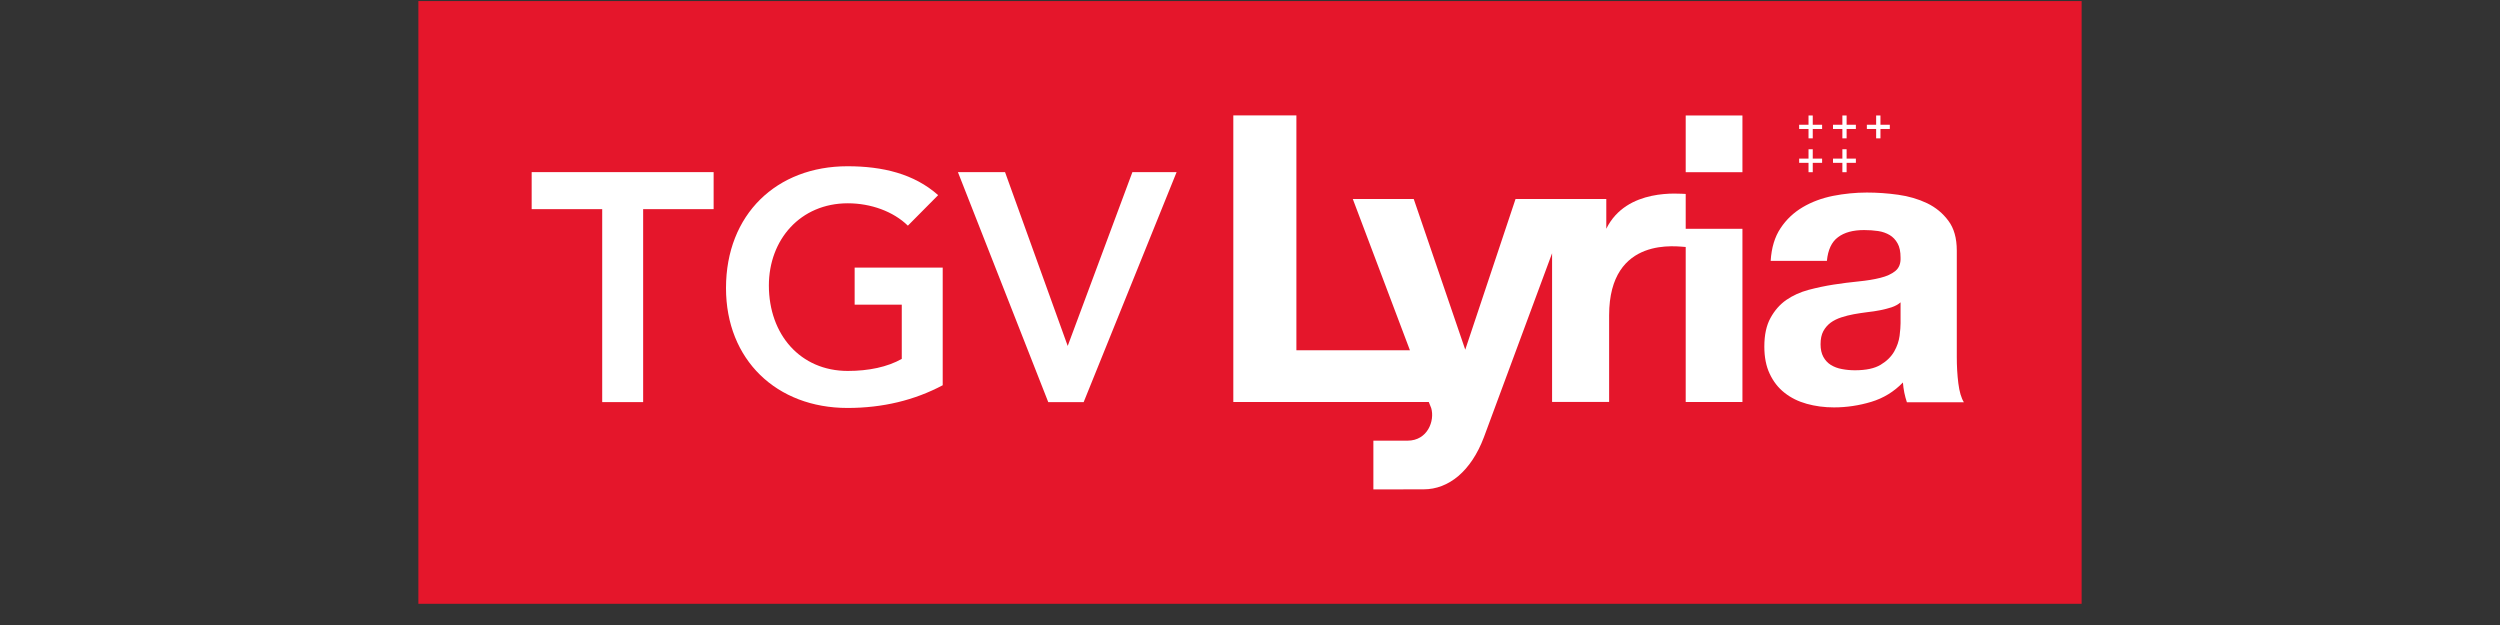 <svg xmlns="http://www.w3.org/2000/svg" width="120" viewBox="0 0 120 30" height="30" version="1.0"><rect x="0" y="0" width="120" height="30" fill="#333333" stroke="none"/><defs><clipPath id="a"><path d="M 20.082 0 L 99.918 0 L 99.918 29 L 20.082 29 Z M 20.082 0"/></clipPath></defs><g clip-path="url(#a)"><path fill="#E5162B" d="M 20.082 0.051 L 99.918 0.051 L 99.918 28.984 L 20.082 28.984 Z M 20.082 0.051"/></g><path fill="#FFF" d="M 80.914 5.543 L 83.637 5.543 L 83.637 8.266 L 80.914 8.266 Z M 80.914 5.543"/><path fill="#FFF" d="M 80.914 9.309 C 80.656 9.309 78.078 9 77.102 10.98 L 77.102 9.551 L 72.746 9.551 L 70.332 16.785 L 67.859 9.551 L 64.934 9.551 L 67.676 16.812 L 62.227 16.812 L 62.227 5.539 L 59.199 5.539 L 59.199 19.297 L 68.582 19.297 C 68.582 19.297 68.676 19.52 68.699 19.59 C 68.875 20.188 68.531 21.152 67.559 21.152 C 67.008 21.152 66.457 21.152 65.922 21.152 L 65.922 23.492 C 66.418 23.492 67.762 23.488 68.336 23.488 C 69.535 23.488 70.613 22.617 71.227 20.988 L 74.5 12.156 L 74.5 19.293 L 77.238 19.293 L 77.238 15.137 C 77.238 11.258 80.605 11.852 80.914 11.855 L 80.914 19.297 L 83.637 19.297 L 83.637 10.984 L 80.914 10.984 Z M 80.914 9.309"/><path fill="#FFF" d="M 86.809 6.641 L 87.012 6.641 L 87.012 6.191 L 87.461 6.191 L 87.461 5.988 L 87.012 5.988 L 87.012 5.543 L 86.809 5.543 L 86.809 5.988 L 86.359 5.988 L 86.359 6.191 L 86.809 6.191 Z M 86.809 6.641"/><path fill="#FFF" d="M 86.809 8.266 L 87.012 8.266 L 87.012 7.816 L 87.461 7.816 L 87.461 7.613 L 87.012 7.613 L 87.012 7.164 L 86.809 7.164 L 86.809 7.613 L 86.359 7.613 L 86.359 7.816 L 86.809 7.816 Z M 86.809 8.266"/><path fill="#FFF" d="M 90.055 6.641 L 90.262 6.641 L 90.262 6.191 L 90.711 6.191 L 90.711 5.988 L 90.262 5.988 L 90.262 5.543 L 90.055 5.543 L 90.055 5.988 L 89.609 5.988 L 89.609 6.191 L 90.055 6.191 Z M 90.055 6.641"/><path fill="#FFF" d="M 88.434 6.641 L 88.637 6.641 L 88.637 6.191 L 89.082 6.191 L 89.082 5.988 L 88.637 5.988 L 88.637 5.543 L 88.434 5.543 L 88.434 5.988 L 87.984 5.988 L 87.984 6.191 L 88.434 6.191 Z M 88.434 6.641"/><path fill="#FFF" d="M 88.434 8.266 L 88.637 8.266 L 88.637 7.816 L 89.082 7.816 L 89.082 7.613 L 88.637 7.613 L 88.637 7.164 L 88.434 7.164 L 88.434 7.613 L 87.984 7.613 L 87.984 7.816 L 88.434 7.816 Z M 88.434 8.266"/><path fill="#FFF" d="M 28.906 10.039 L 25.52 10.039 L 25.52 8.262 L 34.254 8.262 L 34.254 10.039 L 30.871 10.039 L 30.871 19.301 L 28.906 19.301 Z M 28.906 10.039"/><path fill="#FFF" d="M 45.25 18.492 C 43.906 19.207 42.379 19.582 40.68 19.582 C 37.277 19.582 34.848 17.273 34.848 13.828 C 34.848 10.289 37.277 7.98 40.68 7.98 C 42.363 7.98 43.875 8.34 45.031 9.367 L 43.578 10.832 C 42.879 10.148 41.801 9.758 40.695 9.758 C 38.418 9.758 36.906 11.504 36.906 13.703 C 36.906 16.059 38.418 17.805 40.695 17.805 C 41.691 17.805 42.598 17.617 43.285 17.227 L 43.285 14.625 L 41.023 14.625 L 41.023 12.844 L 45.25 12.844 Z M 45.25 18.492"/><path fill="#FFF" d="M 45.98 8.262 L 48.242 8.262 L 51.25 16.605 L 54.355 8.262 L 56.477 8.262 L 52.016 19.301 L 50.316 19.301 Z M 45.98 8.262"/><path fill="#FFF" d="M 85.469 10.949 C 85.746 10.531 86.102 10.199 86.531 9.945 C 86.961 9.691 87.445 9.512 87.984 9.402 C 88.523 9.297 89.066 9.242 89.609 9.242 C 90.105 9.242 90.605 9.277 91.113 9.348 C 91.617 9.418 92.082 9.555 92.5 9.754 C 92.918 9.957 93.258 10.238 93.523 10.598 C 93.793 10.957 93.926 11.434 93.926 12.031 L 93.926 17.129 C 93.926 17.57 93.949 17.992 94 18.398 C 94.051 18.805 94.141 19.105 94.266 19.309 L 91.531 19.309 C 91.48 19.156 91.438 19 91.406 18.844 C 91.375 18.684 91.352 18.523 91.34 18.359 C 90.91 18.805 90.402 19.113 89.82 19.289 C 89.234 19.465 88.641 19.555 88.031 19.555 C 87.562 19.555 87.129 19.496 86.723 19.383 C 86.316 19.27 85.961 19.094 85.656 18.852 C 85.352 18.613 85.117 18.309 84.945 17.941 C 84.773 17.578 84.688 17.141 84.688 16.637 C 84.688 16.078 84.785 15.621 84.984 15.262 C 85.18 14.902 85.434 14.613 85.742 14.398 C 86.055 14.184 86.406 14.023 86.809 13.914 C 87.207 13.809 87.609 13.723 88.016 13.66 C 88.418 13.598 88.816 13.547 89.211 13.508 C 89.602 13.469 89.953 13.414 90.258 13.336 C 90.559 13.262 90.801 13.152 90.98 13.004 C 91.156 12.859 91.238 12.648 91.227 12.371 C 91.227 12.078 91.18 11.848 91.082 11.68 C 90.988 11.508 90.859 11.375 90.703 11.281 C 90.543 11.188 90.359 11.121 90.152 11.09 C 89.941 11.059 89.719 11.043 89.477 11.043 C 88.945 11.043 88.527 11.156 88.223 11.387 C 87.918 11.613 87.742 11.992 87.691 12.523 L 84.992 12.523 C 85.031 11.891 85.188 11.367 85.469 10.949 M 90.797 14.75 C 90.629 14.805 90.441 14.852 90.246 14.891 C 90.051 14.93 89.844 14.961 89.629 14.984 C 89.414 15.012 89.199 15.043 88.984 15.082 C 88.781 15.117 88.582 15.172 88.383 15.234 C 88.188 15.297 88.016 15.383 87.871 15.488 C 87.727 15.598 87.609 15.73 87.52 15.895 C 87.43 16.062 87.387 16.27 87.387 16.523 C 87.387 16.762 87.43 16.965 87.52 17.129 C 87.609 17.293 87.73 17.422 87.879 17.516 C 88.031 17.609 88.211 17.68 88.414 17.715 C 88.613 17.754 88.824 17.773 89.039 17.773 C 89.57 17.773 89.984 17.684 90.273 17.508 C 90.566 17.332 90.781 17.117 90.922 16.871 C 91.062 16.625 91.145 16.375 91.18 16.125 C 91.211 15.871 91.227 15.668 91.227 15.516 L 91.227 14.512 C 91.113 14.613 90.969 14.691 90.797 14.75"/></svg>